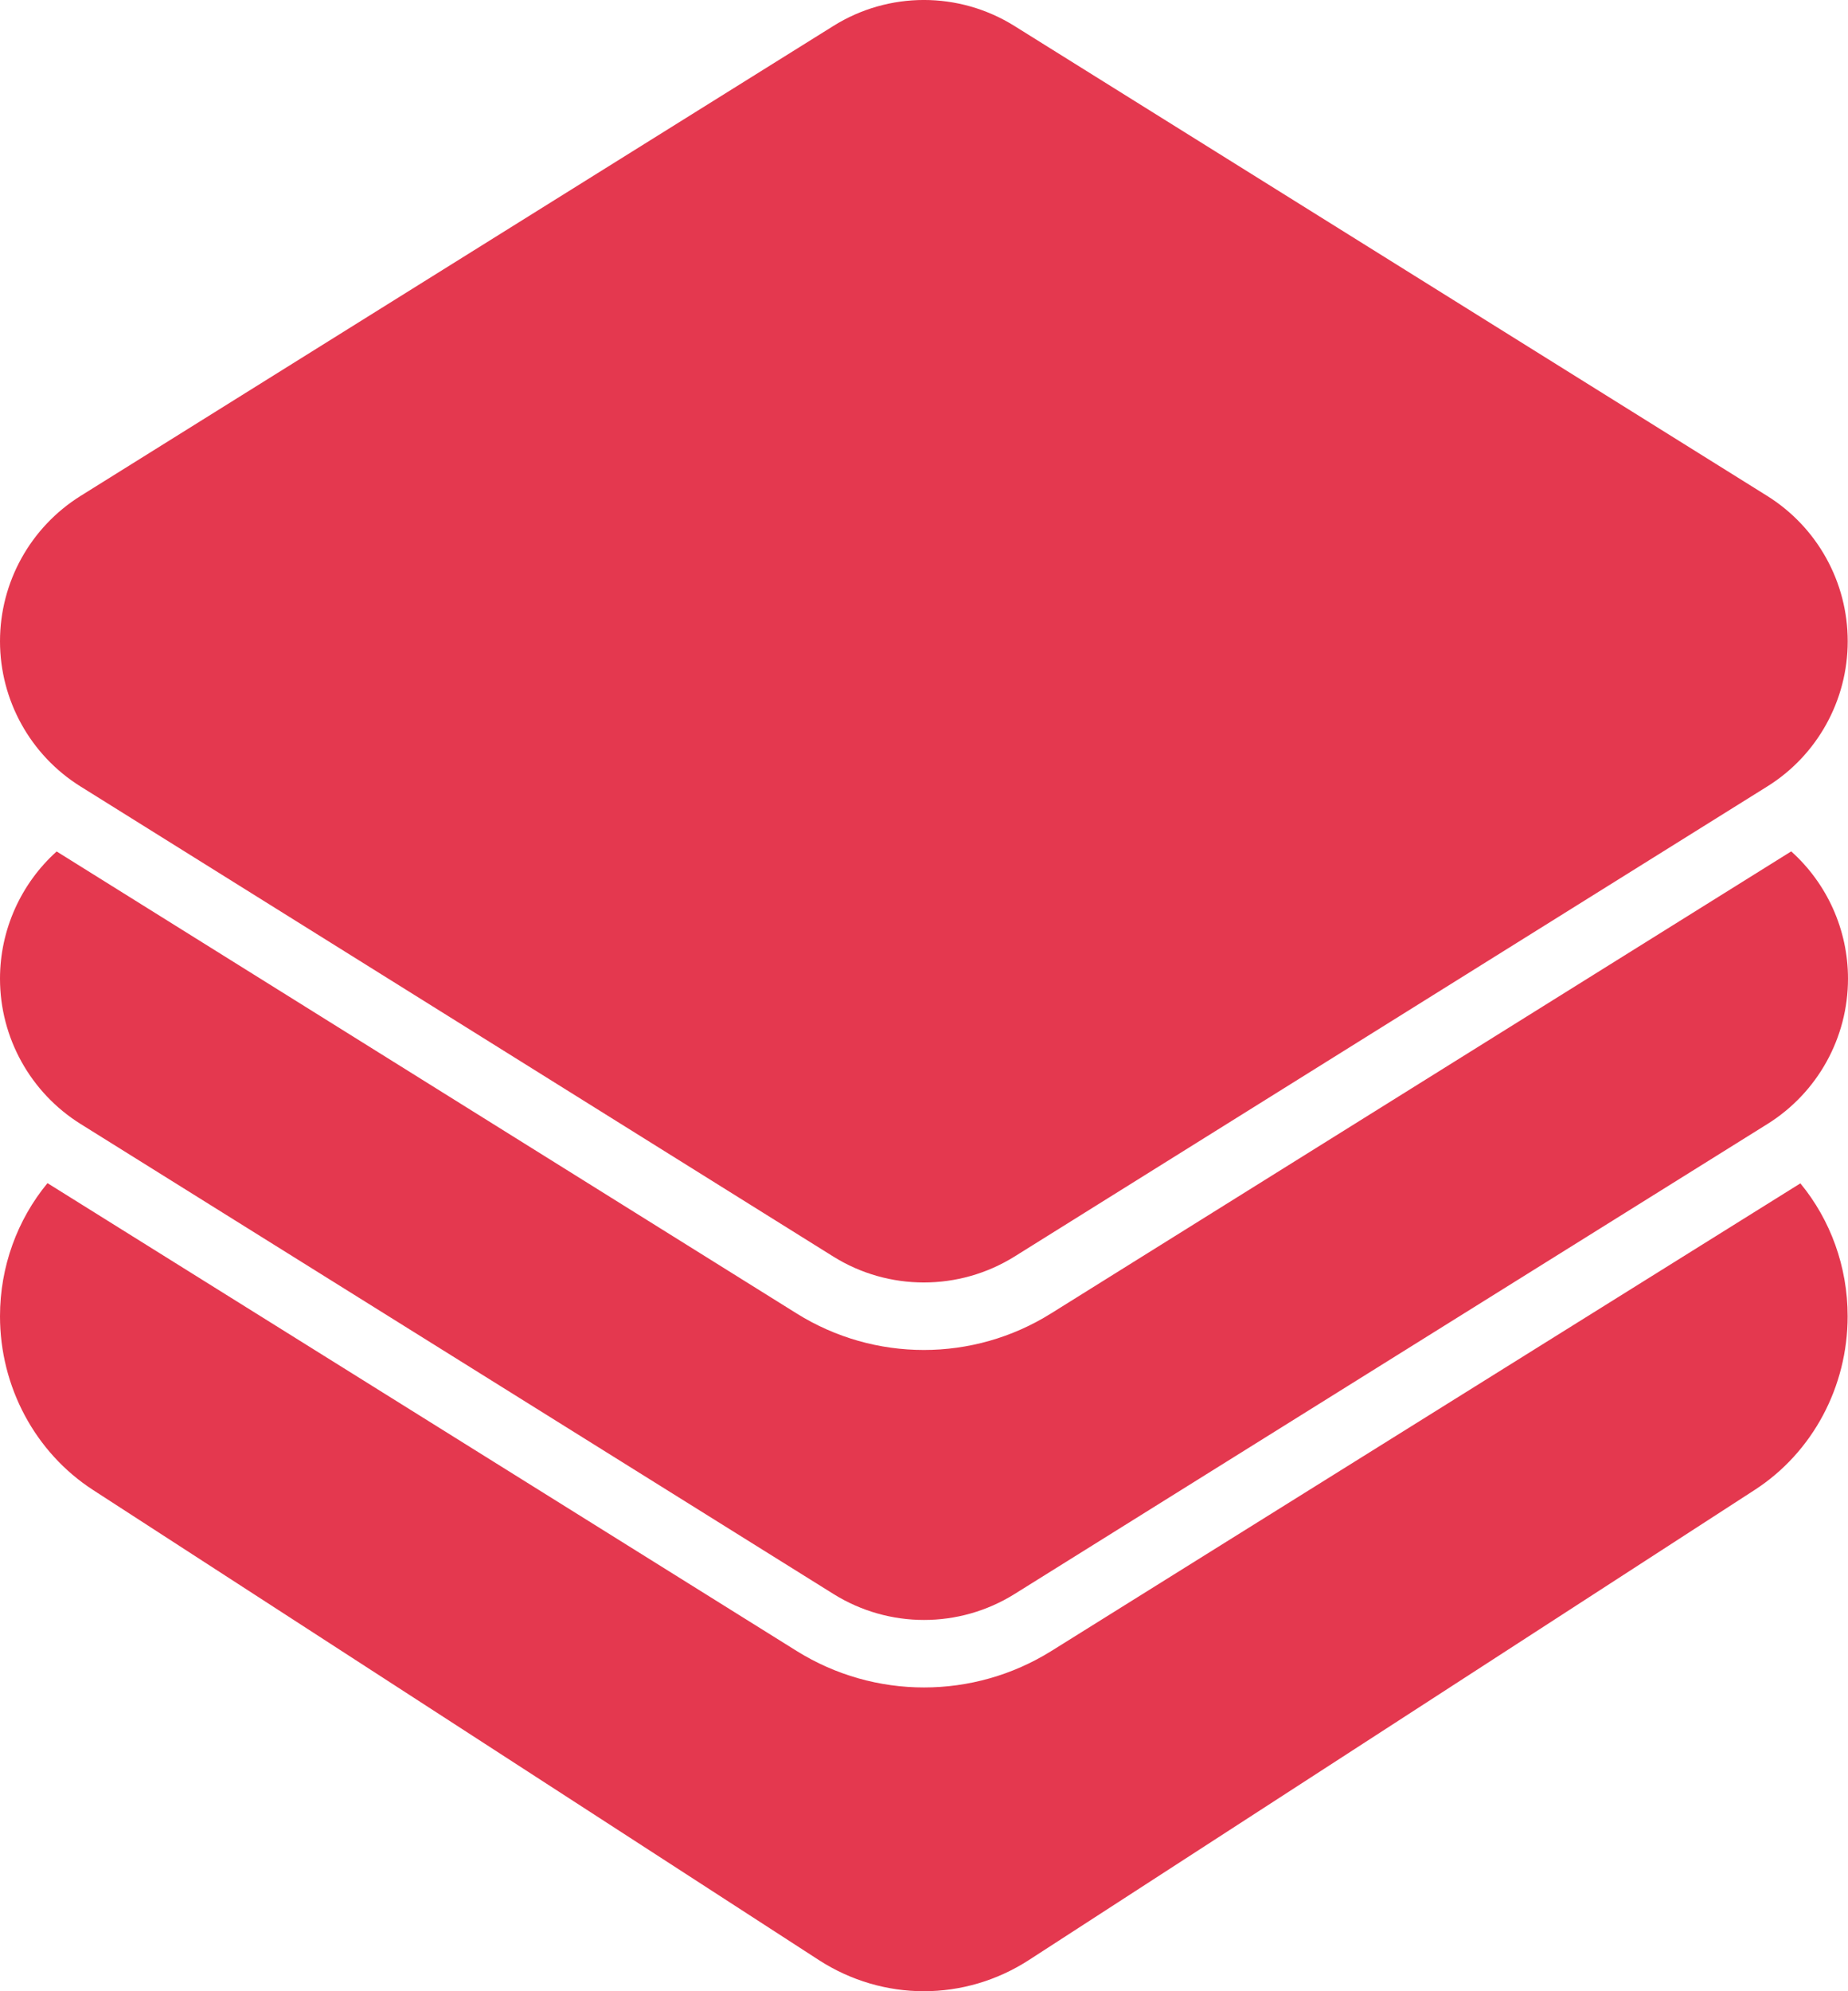 <svg width="26" height="28" viewBox="0 0 26 28" fill="none" xmlns="http://www.w3.org/2000/svg">
<path fill-rule="evenodd" clip-rule="evenodd" d="M0.668 16.637C0.243 17.152 0 17.812 0 18.508C0 19.501 0.495 20.424 1.308 20.951L11.521 27.562C12.425 28.146 13.571 28.146 14.475 27.562L24.687 20.951C25.502 20.424 25.995 19.501 25.995 18.508C25.995 17.813 25.754 17.154 25.33 16.64L14.79 23.217C13.695 23.899 12.306 23.899 11.211 23.217L0.668 16.637ZM25.201 11.972C25.705 12.424 26 13.073 26 13.762C26 14.592 25.573 15.364 24.867 15.805L14.275 22.414C13.495 22.901 12.506 22.901 11.726 22.414L1.134 15.805C0.428 15.364 0 14.592 0 13.762C0 13.074 0.295 12.425 0.797 11.973L11.209 18.47C12.304 19.154 13.692 19.154 14.786 18.47L25.201 11.972ZM11.725 0.365C12.503 -0.122 13.493 -0.122 14.272 0.365L24.864 6.974C25.569 7.415 25.996 8.187 25.996 9.017C25.996 9.846 25.569 10.62 24.864 11.059L14.272 17.67C13.493 18.155 12.503 18.155 11.725 17.67L1.133 11.059C0.428 10.62 0 9.846 0 9.017C0 8.187 0.428 7.415 1.133 6.974L11.725 0.365Z" fill="#E4384F"/>
</svg>
